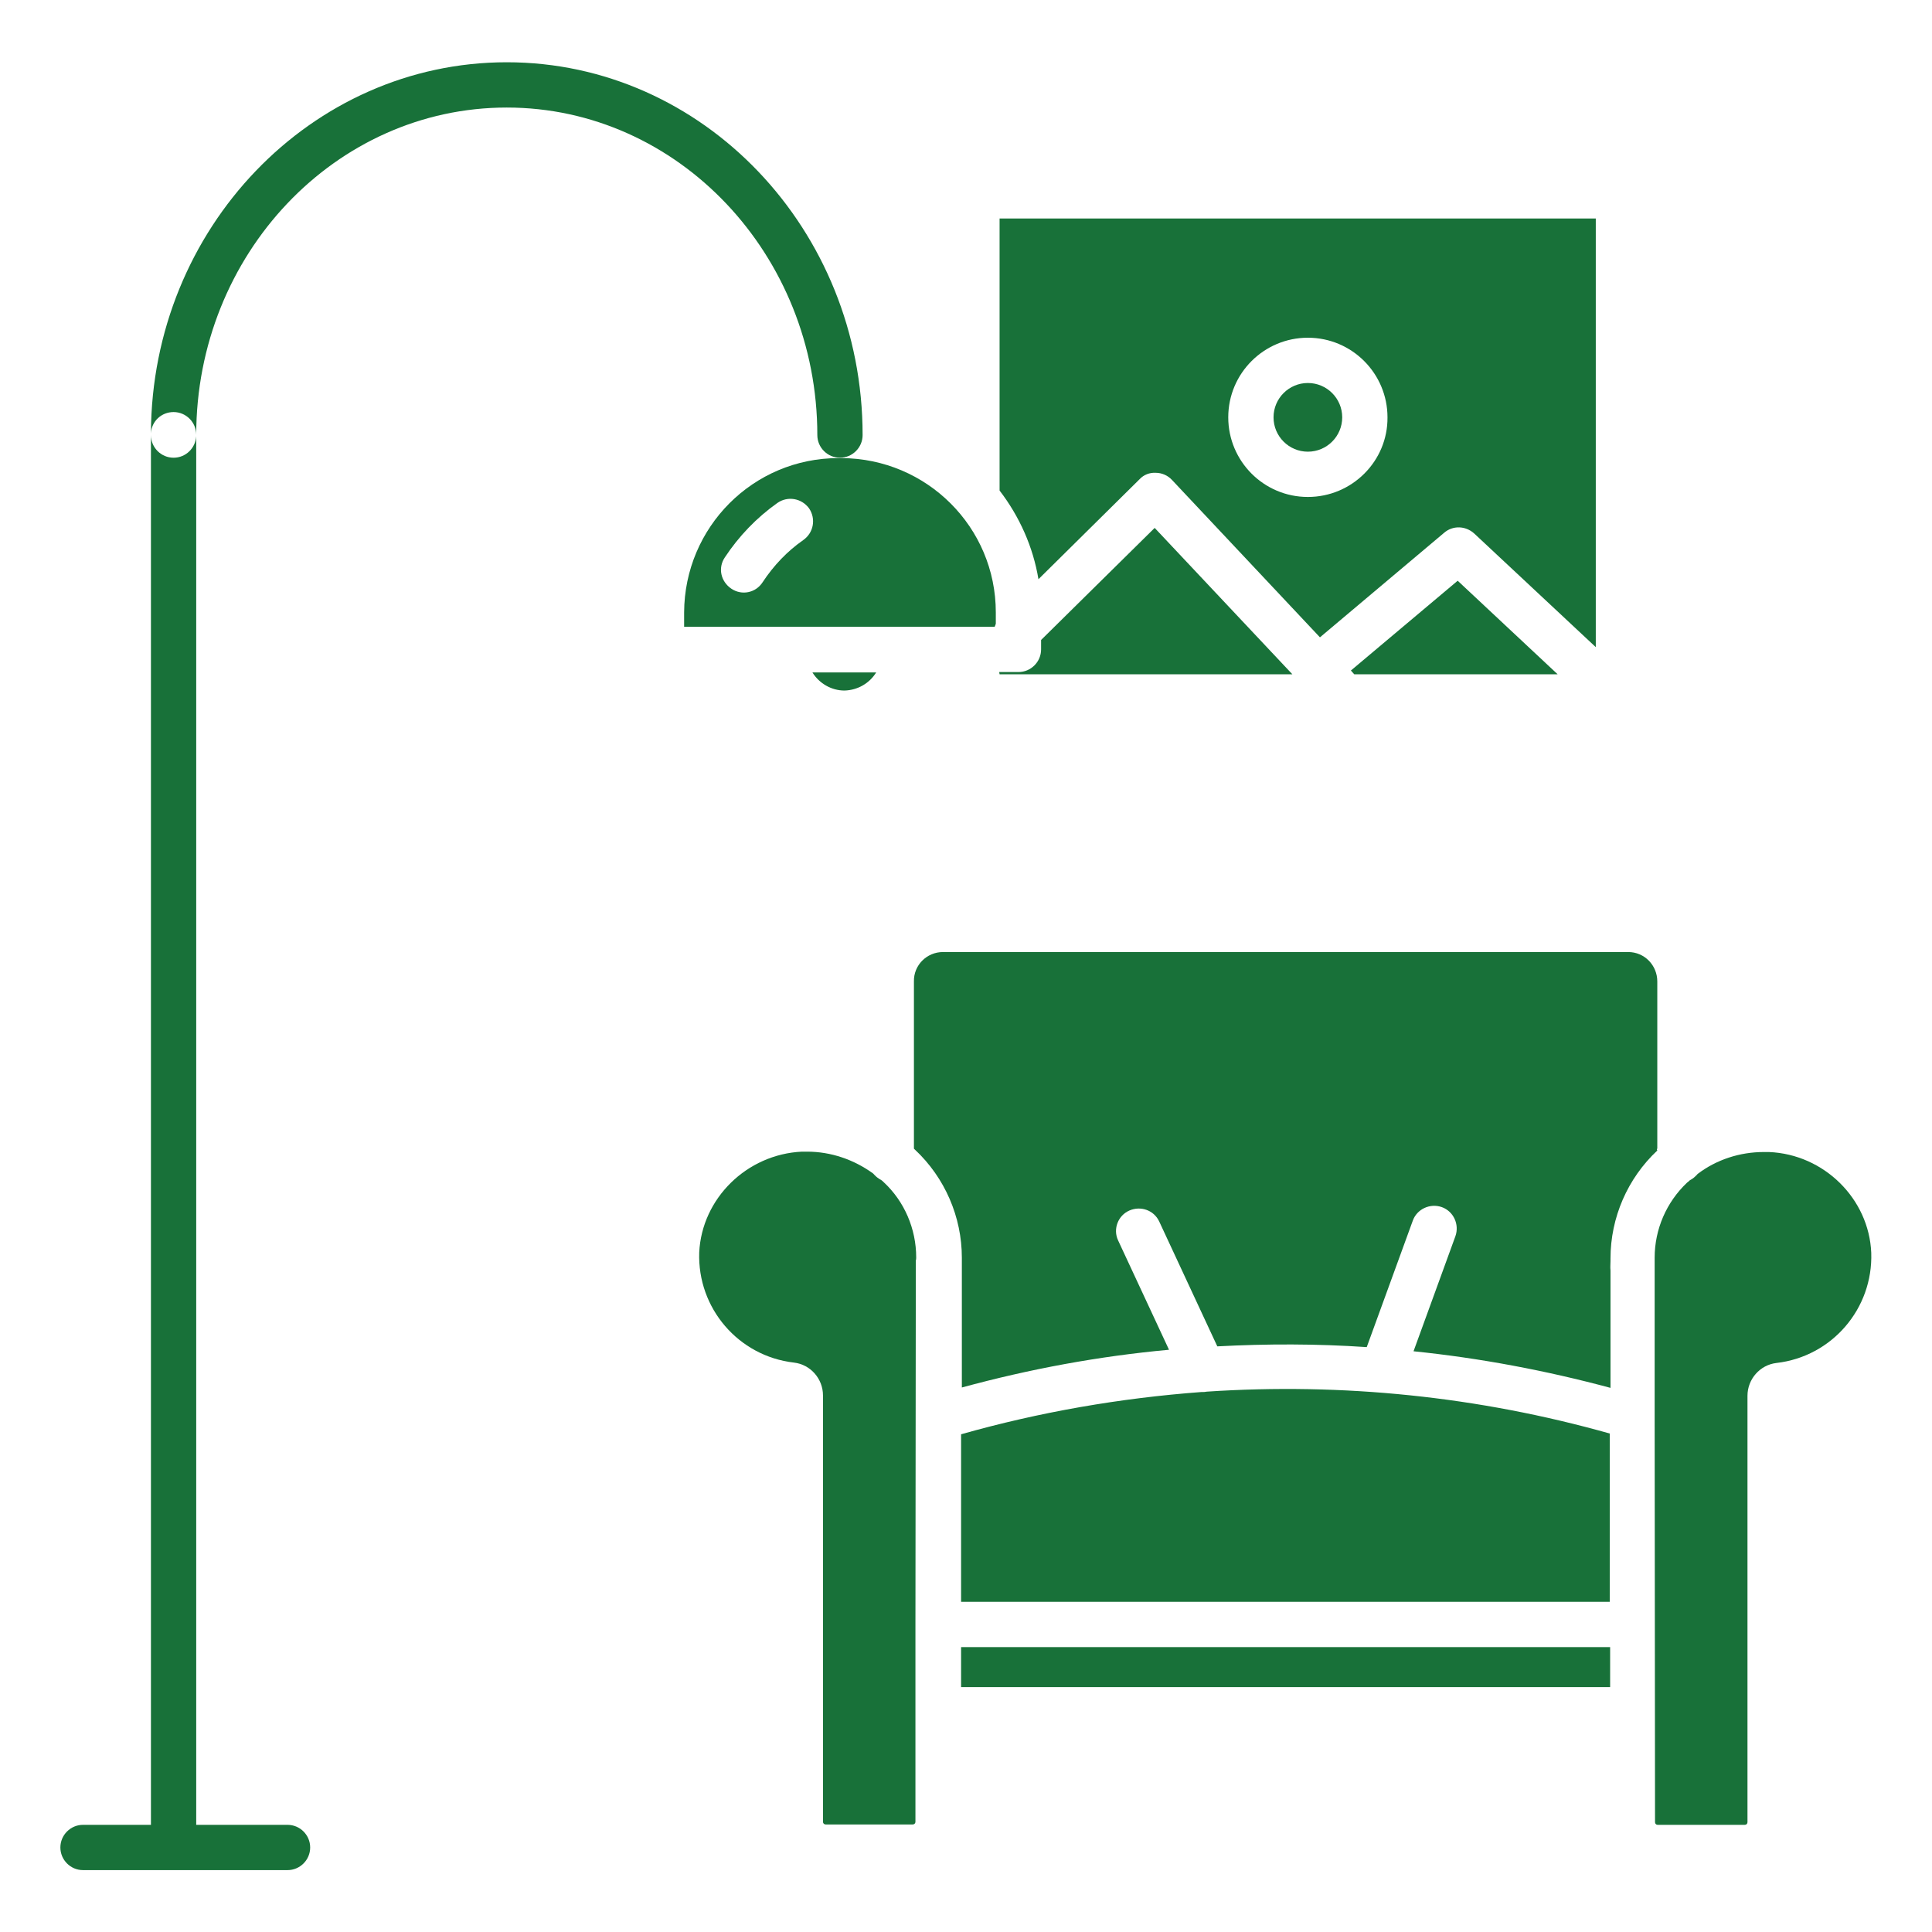 <?xml version="1.0" encoding="utf-8"?>
<!-- Generator: Adobe Illustrator 25.2.1, SVG Export Plug-In . SVG Version: 6.00 Build 0)  -->
<svg height="25px" width="25px" version="1.1" id="Layer_1" xmlns="http://www.w3.org/2000/svg" xmlns:xlink="http://www.w3.org/1999/xlink" x="0px" y="0px"
	 viewBox="0 0 512 512" style="enable-background:new 0 0 512 512;" xml:space="preserve">
<style type="text/css">
	.st0{fill:#187139;}
</style>
<path class="st0" d="M46,109.2c3.3,0,6,2.7,6,6v0.4c0-0.1,0-0.2,0-0.3c0-47.9,36.9-86.8,82.3-86.8s82.3,39,82.3,86.8
	c0,3.3,2.7,6,6,6s6-2.7,6-6c0-54.5-42.3-98.8-94.3-98.8c-51.8,0-94.1,44-94.3,98.3C40.2,111.6,42.8,109.2,46,109.2z"/>
<path class="st0" d="M46,121.3c-3.3,0-6-2.7-6-6l0,0c0-0.2,0-0.4,0-0.5c0,0.1,0,0.3,0,0.4v368.4H22c-3.3,0-6,2.7-6,6s2.7,6,6,6h54.2
	c3.3,0,6-2.7,6-6s-2.7-6-6-6H52v-368C51.8,118.8,49.2,121.3,46,121.3L46,121.3z"/>
<path class="st0" d="M254.7,436.5l0,10.6h172l0-10.6H254.7z"/>
<path class="st0" d="M468.8,305.3c-0.5,0-0.9,0-1.4,0c-6.3,0-12.5,2-17.5,5.8c-0.6,0.7-1.3,1.3-2.1,1.7c-0.2,0.2-0.4,0.4-0.7,0.6
	c-5.5,5.2-8.6,12.4-8.6,19.9c0,0.3,0,0.6,0,0.9c0,0.6,0,1.2,0,1.6c0,0.2,0,0.3,0,0.5l0,39.1v0.1l0.1,107.4c0,0.4,0.3,0.7,0.7,0.7
	h23.1c0.4,0,0.7-0.3,0.7-0.7v-113c0-4.4,3.3-8.2,7.7-8.7c14.7-1.7,25.6-14.4,25.1-29.2C495.3,317.7,483.4,305.9,468.8,305.3
	L468.8,305.3z"/>
<path class="st0" d="M439.2,304.4v-44.3c0-4.3-3.4-7.8-7.7-7.8H249.9c-4.3,0-7.8,3.5-7.7,7.8v44.3c0.1,0.1,0.2,0.2,0.3,0.3
	c7.9,7.4,12.4,17.8,12.4,28.6l0,0.7c0,0.8,0,1.6,0,2.5l0,31.2c18-4.9,36.3-8.3,54.9-10l-13.5-29c-1.4-3,0-6.6,3-7.9
	c3-1.3,6.5-0.1,7.9,2.9l15.4,33.1c13.2-0.7,26.4-0.7,39.6,0.2l12.2-33.5c1.1-3.1,4.6-4.7,7.7-3.6c3.1,1.1,4.7,4.6,3.6,7.7l0,0
	l-11.1,30.5c17.6,1.8,35.1,5.1,52.2,9.7l0-31.1c-0.1-0.9,0-1.7,0-2.5l0-0.7c0-10.8,4.5-21.2,12.4-28.6
	C439,304.5,439.1,304.5,439.2,304.4L439.2,304.4z"/>
<path class="st0" d="M319.8,368.8c-0.4,0.1-0.8,0.1-1.1,0.1c-0.1,0-0.2,0-0.3,0c-21.5,1.6-42.9,5.3-63.7,11.2l0,44.4h171.9l0-44.6
	C391.9,370.1,355.8,366.4,319.8,368.8L319.8,368.8z"/>
<path class="st0" d="M242.8,333.2c0-7.5-3.1-14.8-8.6-19.9c-0.2-0.2-0.4-0.4-0.7-0.6c-0.8-0.4-1.5-1-2.1-1.7
	c-5.1-3.7-11.2-5.8-17.5-5.8c-0.4,0-0.9,0-1.4,0c-14.6,0.7-26.5,12.4-27.2,26.7c-0.5,14.8,10.4,27.5,25.1,29.2
	c4.4,0.5,7.7,4.3,7.7,8.7v113c0,0.4,0.3,0.7,0.7,0.7h23.1c0.4,0,0.7-0.3,0.7-0.7l0-29.7v0l0-22.6l0.1-94.3c0-0.2,0-0.3,0-0.5
	c0-0.4,0-1,0-1.6C242.8,333.8,242.8,333.5,242.8,333.2z"/>
<path class="st0" d="M358,177.7l0.9,1h53.9l-26.5-24.8L358,177.7z"/>
<circle class="st0" cx="346.6" cy="110.6" r="9.1"/>
<path class="st0" d="M264.9,178.7h77.6L306,139.9l-30.1,29.7v2.5c0,3.3-2.7,6-6,6h-5.1L264.9,178.7z"/>
<path class="st0" d="M223.8,183c3.5-0.1,6.6-1.9,8.4-4.8h-16.9C217.1,181.1,220.3,183,223.8,183L223.8,183z"/>
<path class="st0" d="M263.9,165.3v-3c0-22.6-18.3-40.8-40.9-40.9h-0.8c-22.6,0-40.8,18.3-40.9,40.9v3.8h82.3
	C263.7,165.9,263.8,165.6,263.9,165.3z M212.9,143.1c-4.3,3-7.9,6.8-10.8,11.2c-1.8,2.8-5.5,3.6-8.3,1.7s-3.6-5.5-1.7-8.3
	c3.7-5.6,8.4-10.5,13.9-14.4c2.7-1.9,6.4-1.3,8.4,1.4C216.3,137.5,215.6,141.2,212.9,143.1L212.9,143.1z"/>
<path class="st0" d="M422.8,57.9H264.9V130c5.3,6.9,8.9,15,10.3,23.5l26.8-26.5c1.1-1.2,2.7-1.8,4.3-1.7c1.6,0,3.2,0.7,4.3,1.9
	l39.2,41.7l32.9-27.7c2.3-2,5.7-1.9,8,0.2l32.2,30.1V57.9z M346.6,131.7c-11.7,0-21.1-9.5-21.1-21.1c0-11.7,9.5-21.1,21.1-21.1
	c11.7,0,21.1,9.5,21.1,21.1c0,0,0,0,0,0C367.8,122.2,358.3,131.7,346.6,131.7L346.6,131.7z"/>
</svg>
